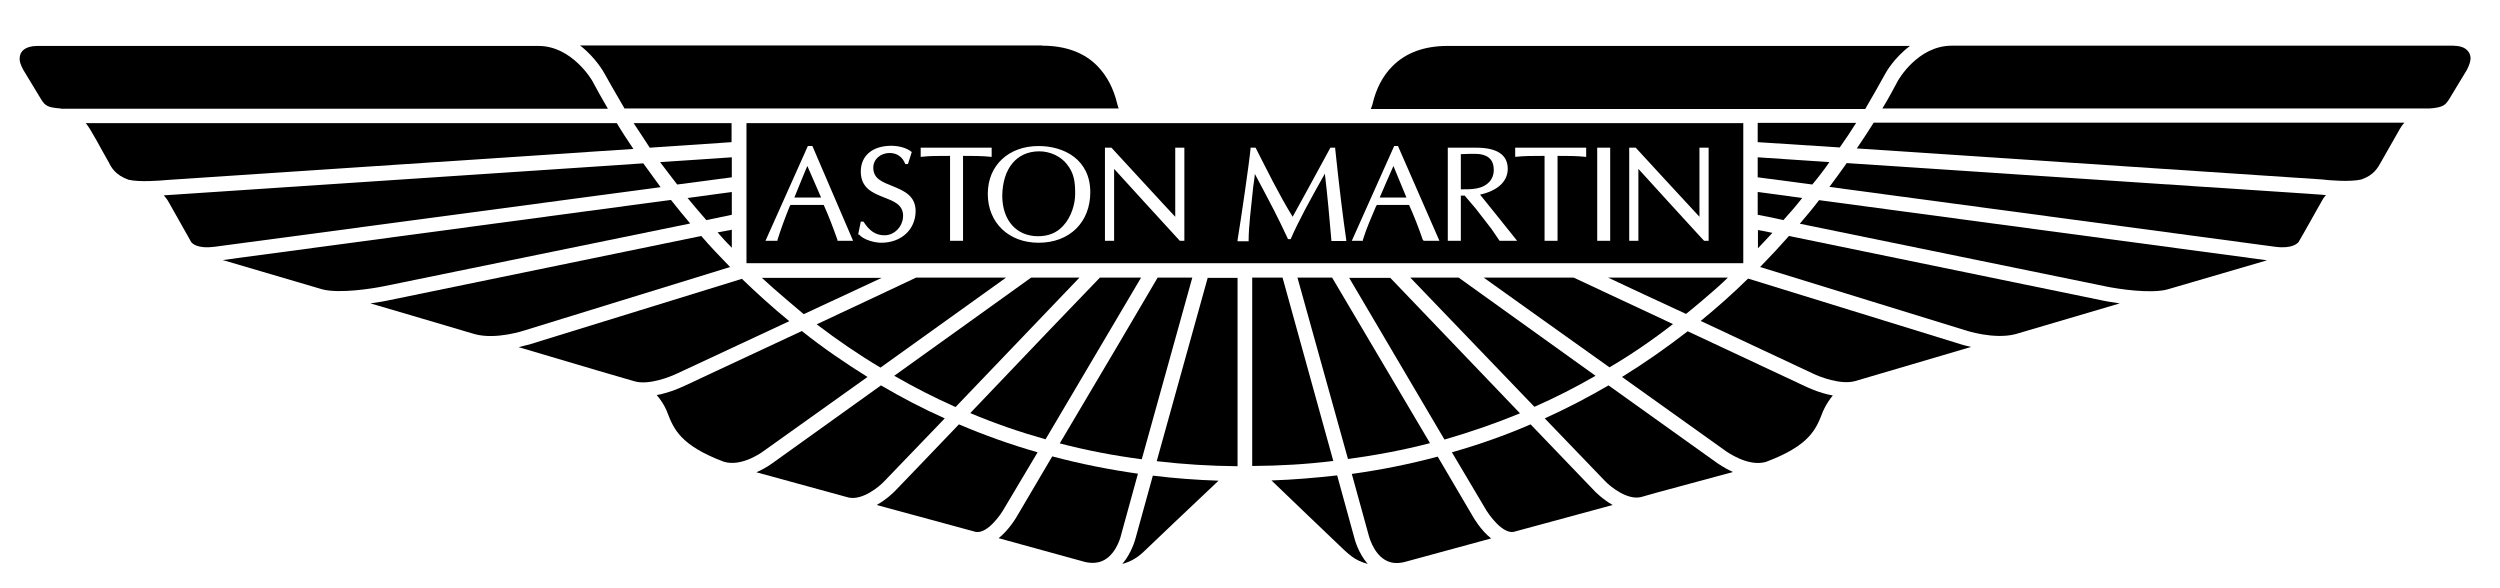 <?xml version="1.0" encoding="UTF-8"?>
<svg width="51px" height="12px" viewBox="0 0 51 12" version="1.1" xmlns="http://www.w3.org/2000/svg" xmlns:xlink="http://www.w3.org/1999/xlink">
    <title>aston martin</title>
    <g id="Fordonsdata" stroke="none" stroke-width="1" fill="none" fill-rule="evenodd">
        <g id="Ikoner" transform="translate(-174, -2558)" fill="#000000" fill-rule="nonzero">
            <g id="aston-martin" transform="translate(174.4, 2558.927)">
                <path d="M21.621,4.736 L20.635,4.736 C20.32,4.967 19.049,5.87 17.842,6.739 C18.249,6.974 18.666,7.186 19.093,7.377 L21.621,4.736 Z" id="Path"></path>
                <path d="M20.124,4.736 L18.288,4.736 C18.117,4.82 17.223,5.237 16.261,5.689 C16.679,6.008 17.115,6.307 17.562,6.572 L20.124,4.736 Z" id="Path"></path>
                <path d="M15.996,5.482 L17.587,4.741 L15.142,4.741 C15.388,4.972 15.972,5.463 15.996,5.482 Z" id="Path"></path>
                <path d="M30.073,2.538 C30.073,2.351 29.98,2.248 29.793,2.218 C29.695,2.204 29.508,2.214 29.396,2.218 L29.401,2.218 L29.401,2.935 C29.464,2.935 29.621,2.94 29.734,2.915 C29.945,2.871 30.073,2.734 30.073,2.538 Z" id="Path"></path>
                <path d="M35.158,1.585 L14.828,1.585 L14.828,4.437 L14.833,4.442 L35.163,4.442 L35.163,1.585 L35.158,1.585 Z M16.684,3.985 L16.684,3.966 C16.585,3.686 16.497,3.46 16.404,3.254 L15.726,3.254 C15.722,3.264 15.707,3.288 15.707,3.288 C15.618,3.509 15.535,3.73 15.461,3.966 L15.461,3.985 L15.216,3.985 L16.08,2.052 L16.173,2.052 L17.003,3.985 L16.684,3.985 Z M17.577,4.025 C17.449,4.025 17.223,3.971 17.125,3.858 L17.106,3.858 L17.16,3.593 L17.214,3.593 C17.336,3.784 17.464,3.873 17.646,3.873 C17.847,3.873 18.023,3.691 18.023,3.475 C18.023,3.244 17.827,3.176 17.626,3.097 C17.405,3.009 17.16,2.911 17.16,2.572 C17.16,2.248 17.4,2.047 17.783,2.047 C17.906,2.047 18.082,2.076 18.2,2.174 L18.122,2.42 L18.068,2.42 C18.014,2.277 17.901,2.194 17.749,2.194 C17.562,2.194 17.415,2.322 17.415,2.493 C17.415,2.724 17.606,2.788 17.812,2.871 C18.043,2.965 18.279,3.068 18.279,3.382 C18.274,3.76 17.984,4.025 17.577,4.025 Z M19.246,3.985 L18.981,3.985 L18.981,2.253 C18.725,2.253 18.563,2.253 18.401,2.272 L18.382,2.272 L18.382,2.086 L19.81,2.086 L19.83,2.086 L19.83,2.272 L19.81,2.272 C19.638,2.253 19.437,2.253 19.246,2.253 L19.246,3.985 Z M20.787,4.025 C20.178,4.025 19.751,3.617 19.751,3.028 C19.751,2.444 20.178,2.052 20.787,2.052 C21.312,2.052 21.842,2.331 21.842,2.994 C21.842,3.603 21.425,4.025 20.787,4.025 Z M23.761,3.985 L23.668,3.985 L23.516,3.819 C23.516,3.819 22.338,2.533 22.328,2.518 L22.328,3.985 L22.141,3.985 L22.141,2.086 L22.274,2.086 C22.274,2.086 23.56,3.485 23.575,3.495 C23.575,3.465 23.575,2.086 23.575,2.086 L23.741,2.086 L23.761,2.086 L23.761,3.985 L23.761,3.985 Z M27.059,3.99 L26.76,3.99 L26.76,3.971 C26.73,3.593 26.667,2.94 26.627,2.616 C26.318,3.166 26.088,3.583 25.93,3.951 L25.876,3.951 L25.724,3.632 C25.592,3.352 25.229,2.68 25.199,2.621 C25.194,2.699 25.165,2.886 25.165,2.886 C25.121,3.308 25.072,3.706 25.072,3.976 L25.072,3.995 L24.846,3.995 L24.846,3.971 C24.919,3.529 25.086,2.385 25.111,2.106 L25.111,2.086 L25.111,2.086 L25.194,2.086 L25.214,2.086 C25.435,2.518 25.68,3.023 25.97,3.495 C25.994,3.45 26.289,2.915 26.289,2.915 L26.74,2.086 L26.819,2.086 L26.838,2.086 L26.838,2.106 C26.922,2.906 26.996,3.504 27.064,3.971 L27.064,3.99 L27.059,3.99 Z M28.645,3.985 L28.625,3.966 C28.532,3.696 28.439,3.46 28.345,3.254 L27.688,3.254 C27.683,3.264 27.668,3.288 27.668,3.288 C27.575,3.509 27.477,3.725 27.403,3.966 L27.403,3.985 L27.177,3.985 L28.041,2.052 L28.119,2.052 L28.964,3.985 L28.645,3.985 Z M30.21,3.985 L30.191,3.985 L30.024,3.74 L29.705,3.328 C29.705,3.328 29.489,3.072 29.479,3.063 L29.401,3.063 C29.401,3.092 29.401,3.985 29.401,3.985 L29.135,3.985 L29.135,2.086 L29.715,2.086 C30.137,2.086 30.358,2.228 30.358,2.518 C30.358,2.783 30.137,2.969 29.793,3.043 C29.828,3.082 30.549,3.985 30.549,3.985 L30.21,3.985 L30.21,3.985 Z M31.958,2.272 L31.938,2.272 C31.766,2.253 31.565,2.253 31.374,2.253 C31.374,2.287 31.374,3.985 31.374,3.985 L31.109,3.985 L31.109,2.253 C30.853,2.253 30.691,2.253 30.529,2.272 L30.51,2.272 L30.51,2.086 L31.938,2.086 L31.958,2.086 L31.958,2.272 L31.958,2.272 Z M32.448,3.985 L32.183,3.985 L32.183,2.086 L32.448,2.086 L32.448,3.985 Z M34.456,3.985 L34.363,3.985 L34.21,3.819 C34.21,3.819 33.033,2.533 33.023,2.518 L33.023,3.985 L32.836,3.985 L32.836,2.086 L32.969,2.086 C32.969,2.086 34.255,3.485 34.269,3.495 L34.269,2.086 L34.456,2.086 L34.456,3.985 Z" id="Shape"></path>
                <path d="M27.746,3.102 L28.291,3.102 C28.272,3.058 28.051,2.523 28.026,2.459 C27.997,2.528 27.761,3.058 27.746,3.102 Z" id="Path"></path>
                <path d="M14.529,2.989 L13.626,3.112 C13.748,3.259 13.876,3.411 14.009,3.563 L14.529,3.455 L14.529,2.989 L14.529,2.989 Z" id="Path"></path>
                <path d="M20.801,2.16 C20.34,2.16 20.055,2.508 20.046,3.063 C20.046,3.568 20.335,3.892 20.777,3.892 C20.978,3.892 21.155,3.828 21.287,3.681 C21.459,3.5 21.533,3.225 21.533,3.038 C21.533,3.028 21.533,3.019 21.533,3.004 C21.533,2.778 21.508,2.601 21.366,2.425 C21.243,2.263 21.022,2.16 20.801,2.16 Z" id="Path"></path>
                <path d="M11.932,0.574 C11.932,0.574 12.188,1.031 12.34,1.286 L22.421,1.286 C22.406,1.252 22.392,1.193 22.392,1.193 C22.318,0.879 22.181,0.618 21.984,0.417 C21.714,0.142 21.332,0.005 20.86,0.005 L20.86,0 L11.432,0 C11.751,0.245 11.923,0.555 11.932,0.574 Z" id="Path"></path>
                <path d="M14.529,3.76 C14.45,3.774 14.357,3.794 14.239,3.814 C14.333,3.922 14.426,4.025 14.529,4.128 L14.529,3.76 Z" id="Path"></path>
                <path d="M14.529,2.282 L13.066,2.38 C13.179,2.528 13.292,2.68 13.415,2.837 L14.529,2.69 L14.529,2.282 Z" id="Path"></path>
                <path d="M23.923,4.736 L23.216,4.736 C22.966,5.163 21.97,6.857 21.219,8.118 C21.763,8.26 22.323,8.368 22.892,8.442 L23.923,4.736 Z" id="Path"></path>
                <path d="M22.878,4.736 L22.038,4.736 C21.729,5.055 20.448,6.39 19.393,7.5 C19.893,7.711 20.404,7.887 20.929,8.035 L22.878,4.736 Z" id="Path"></path>
                <path d="M35.462,4.138 C35.565,4.03 35.658,3.927 35.757,3.823 L35.462,3.765 L35.462,4.138 Z" id="Path"></path>
                <path d="M15.805,3.102 L16.35,3.102 C16.335,3.058 16.095,2.523 16.07,2.459 C16.036,2.528 15.825,3.058 15.805,3.102 Z" id="Path"></path>
                <path d="M36.92,2.38 L35.457,2.282 L35.457,2.69 L36.571,2.837 C36.699,2.685 36.817,2.528 36.92,2.38 Z" id="Path"></path>
                <path d="M36.365,3.112 L35.457,2.989 L35.457,3.455 C35.565,3.475 35.747,3.509 35.982,3.563 C36.115,3.416 36.242,3.269 36.365,3.112 Z" id="Path"></path>
                <path d="M38.058,0.579 C38.068,0.56 38.235,0.255 38.564,0.01 L29.131,0.01 C28.659,0.01 28.281,0.147 28.007,0.422 C27.81,0.618 27.673,0.879 27.599,1.198 C27.599,1.198 27.584,1.252 27.565,1.296 L37.651,1.296 C37.813,1.021 37.946,0.78 38.058,0.579 Z" id="Path"></path>
                <path d="M37.465,1.58 L35.457,1.58 L35.457,1.973 L37.131,2.081 C37.254,1.909 37.366,1.737 37.465,1.58 Z" id="Path"></path>
                <path d="M30.608,7.505 L27.962,4.741 L27.123,4.741 L29.067,8.04 C29.597,7.887 30.107,7.711 30.608,7.505 Z" id="Path"></path>
                <path d="M34.849,4.736 L32.404,4.736 C32.817,4.928 33.396,5.203 33.995,5.477 C34.009,5.468 34.598,4.987 34.849,4.736 Z" id="Path"></path>
                <path d="M33.729,5.684 L31.702,4.736 L29.867,4.736 C30.421,5.134 31.457,5.87 32.434,6.567 C32.875,6.307 33.307,6.012 33.729,5.684 Z" id="Path"></path>
                <path d="M26.068,4.736 L27.099,8.437 C27.668,8.359 28.227,8.256 28.772,8.113 L26.775,4.736 L26.068,4.736 L26.068,4.736 Z" id="Path"></path>
                <path d="M32.149,6.739 L29.356,4.736 L28.37,4.736 C28.87,5.257 29.98,6.415 30.902,7.372 C31.325,7.186 31.742,6.974 32.149,6.739 Z" id="Path"></path>
                <path d="M35.261,4.756 C34.961,5.05 34.638,5.34 34.294,5.62 C35.442,6.16 36.566,6.685 36.566,6.685 C36.714,6.759 37.15,6.93 37.445,6.847 L39.811,6.15 C39.688,6.125 39.614,6.101 39.6,6.096 L35.261,4.756 Z" id="Path"></path>
                <path d="M29.636,9.591 L28.929,8.388 C28.36,8.54 27.776,8.658 27.177,8.741 L27.516,9.973 C27.521,9.993 27.604,10.341 27.845,10.489 C27.962,10.562 28.095,10.577 28.252,10.538 L30.019,10.057 C29.803,9.885 29.661,9.635 29.636,9.591 Z" id="Path"></path>
                <path d="M32.134,9.095 L30.824,7.73 C30.304,7.956 29.769,8.143 29.219,8.3 L29.891,9.433 C29.97,9.576 30.245,9.959 30.475,9.924 L32.498,9.375 C32.291,9.257 32.144,9.105 32.134,9.095 Z" id="Path"></path>
                <path d="M26.878,8.771 C26.441,8.82 25.994,8.859 25.538,8.874 C25.857,9.183 26.809,10.091 26.809,10.091 C27.148,10.42 27.231,10.499 27.501,10.577 C27.31,10.356 27.236,10.081 27.226,10.037 L26.878,8.771 Z" id="Path"></path>
                <path d="M23.197,8.481 C23.737,8.545 24.286,8.579 24.846,8.584 L24.846,4.741 L24.237,4.741 L23.197,8.481 Z" id="Path"></path>
                <path d="M22.77,10.037 C22.76,10.076 22.686,10.356 22.495,10.577 C22.642,10.538 22.789,10.464 22.927,10.332 C22.927,10.332 24.095,9.217 24.458,8.879 C24.006,8.864 23.555,8.83 23.118,8.776 L22.77,10.037 Z" id="Path"></path>
                <path d="M32.414,6.935 C31.992,7.181 31.56,7.406 31.113,7.608 C31.806,8.329 32.345,8.889 32.345,8.889 C32.453,9.002 32.797,9.281 33.077,9.213 L33.41,9.119 C33.41,9.119 34.461,8.835 34.952,8.702 C34.77,8.619 34.642,8.525 34.633,8.521 L32.414,6.935 Z" id="Path"></path>
                <path d="M25.764,4.736 L25.145,4.736 L25.145,8.579 C25.705,8.575 26.254,8.545 26.799,8.476 L25.764,4.736 Z" id="Path"></path>
                <path d="M21.066,8.383 C20.659,9.075 20.36,9.581 20.36,9.581 C20.335,9.625 20.188,9.88 19.972,10.052 L21.739,10.538 C21.891,10.572 22.028,10.557 22.141,10.489 C22.397,10.337 22.475,9.973 22.475,9.968 L22.814,8.736 C22.225,8.653 21.636,8.535 21.066,8.383 Z" id="Path"></path>
                <path d="M14.529,1.585 L12.526,1.585 C12.629,1.742 12.742,1.909 12.855,2.086 L14.524,1.973 L14.524,1.585 L14.529,1.585 Z" id="Path"></path>
                <path d="M49.966,0.142 C49.887,0.02 49.75,0.01 49.647,0.005 L39.418,0.005 C38.716,0.005 38.324,0.712 38.319,0.717 C38.23,0.883 38.127,1.08 38,1.286 L49.161,1.286 C49.445,1.266 49.485,1.212 49.558,1.104 C49.558,1.104 49.921,0.506 49.926,0.496 C49.98,0.388 50,0.314 50,0.255 C49.995,0.191 49.975,0.157 49.966,0.142 Z" id="Path"></path>
                <path d="M37.273,2.4 C37.165,2.557 37.042,2.719 36.92,2.886 L46.019,4.108 C46.368,4.152 46.471,4.034 46.491,4.01 C46.574,3.873 46.942,3.21 46.942,3.215 C46.972,3.156 47.006,3.097 47.05,3.053 C46.996,3.048 46.952,3.043 46.937,3.043 L37.273,2.4 Z" id="Path"></path>
                <path d="M34.029,5.831 C33.597,6.165 33.15,6.479 32.689,6.763 C33.818,7.568 34.814,8.28 34.814,8.28 C34.819,8.28 35.256,8.604 35.624,8.496 C36.517,8.162 36.645,7.828 36.773,7.505 C36.782,7.475 36.851,7.308 36.989,7.141 C36.689,7.087 36.444,6.96 36.429,6.955 L34.029,5.831 Z" id="Path"></path>
                <path d="M36.316,3.637 C38.284,4.039 42.569,4.918 42.569,4.918 C42.805,4.967 43.477,5.07 43.816,4.977 L45.848,4.383 L36.709,3.156 C36.586,3.318 36.454,3.475 36.316,3.637 Z" id="Path"></path>
                <path d="M36.095,3.887 C35.909,4.098 35.712,4.309 35.506,4.52 L39.693,5.811 L39.698,5.811 C39.703,5.816 40.277,6.003 40.714,5.89 L42.844,5.262 C42.662,5.237 42.53,5.212 42.515,5.208 L36.095,3.887 Z" id="Path"></path>
                <path d="M37.479,2.101 L46.972,2.734 C47.119,2.753 47.551,2.788 47.772,2.734 C48.032,2.645 48.11,2.488 48.169,2.385 L48.557,1.703 C48.582,1.664 48.606,1.62 48.65,1.576 L37.823,1.576 C37.72,1.742 37.602,1.919 37.479,2.101 Z" id="Path"></path>
                <path d="M17.297,6.763 C16.841,6.479 16.389,6.17 15.957,5.826 C14.76,6.385 13.562,6.945 13.562,6.945 C13.547,6.95 13.297,7.078 12.997,7.132 C13.14,7.298 13.209,7.465 13.218,7.5 C13.346,7.824 13.478,8.157 14.362,8.491 C14.735,8.609 15.172,8.28 15.177,8.275 L17.297,6.763 Z" id="Path"></path>
                <path d="M17.641,8.889 L18.873,7.608 C18.431,7.411 17.999,7.186 17.572,6.935 C16.399,7.775 15.353,8.525 15.353,8.525 C15.344,8.53 15.216,8.629 15.029,8.707 L16.909,9.222 C17.189,9.286 17.533,9.006 17.641,8.889 Z" id="Path"></path>
                <path d="M14.494,4.52 C14.283,4.304 14.087,4.098 13.905,3.887 C12.016,4.275 7.486,5.208 7.486,5.208 C7.471,5.212 7.338,5.237 7.157,5.262 C7.849,5.463 8.585,5.684 9.287,5.89 C9.724,6.008 10.293,5.816 10.308,5.811 L14.494,4.52 Z" id="Path"></path>
                <path d="M20.767,8.3 C20.217,8.143 19.682,7.951 19.162,7.73 C18.431,8.496 17.852,9.095 17.852,9.095 C17.842,9.105 17.695,9.257 17.484,9.375 L19.506,9.924 C19.741,9.964 20.016,9.576 20.095,9.429 L20.767,8.3 Z" id="Path"></path>
                <path d="M15.702,5.625 C15.353,5.34 15.034,5.05 14.735,4.761 C13.915,5.016 10.391,6.101 10.396,6.101 C10.386,6.101 10.303,6.125 10.18,6.155 C11.461,6.538 12.458,6.827 12.546,6.852 C12.84,6.935 13.277,6.759 13.429,6.685 L15.702,5.625 Z" id="Path"></path>
                <path d="M13.68,3.632 C13.542,3.47 13.415,3.313 13.287,3.151 L4.143,4.378 C4.467,4.476 5.238,4.697 6.18,4.977 C6.529,5.065 7.186,4.962 7.427,4.913 L13.68,3.632 Z" id="Path"></path>
                <path d="M12.521,2.111 C12.399,1.929 12.281,1.752 12.183,1.585 L1.35,1.585 C1.458,1.713 1.665,2.12 1.822,2.39 C1.871,2.493 1.959,2.645 2.219,2.739 C2.44,2.793 2.872,2.758 3.019,2.744 L12.521,2.111 Z" id="Path"></path>
                <path d="M12.001,1.291 C11.878,1.08 11.77,0.888 11.682,0.721 C11.682,0.721 11.275,0.01 10.583,0.01 L0.354,0.01 C0.104,0.015 0.006,0.123 0.001,0.26 C-0.004,0.309 0.015,0.388 0.074,0.496 C0.099,0.54 0.442,1.104 0.442,1.104 C0.526,1.237 0.58,1.266 0.84,1.286 L0.84,1.291 L12.001,1.291 Z" id="Path"></path>
                <path d="M12.723,2.405 C12.723,2.405 3.005,3.053 2.941,3.058 C2.98,3.102 3.019,3.151 3.049,3.21 L3.5,4.01 C3.52,4.039 3.628,4.152 3.971,4.108 L13.076,2.891 C12.953,2.724 12.836,2.562 12.723,2.405 Z" id="Path"></path>
            </g>
        </g>
    </g>
</svg>